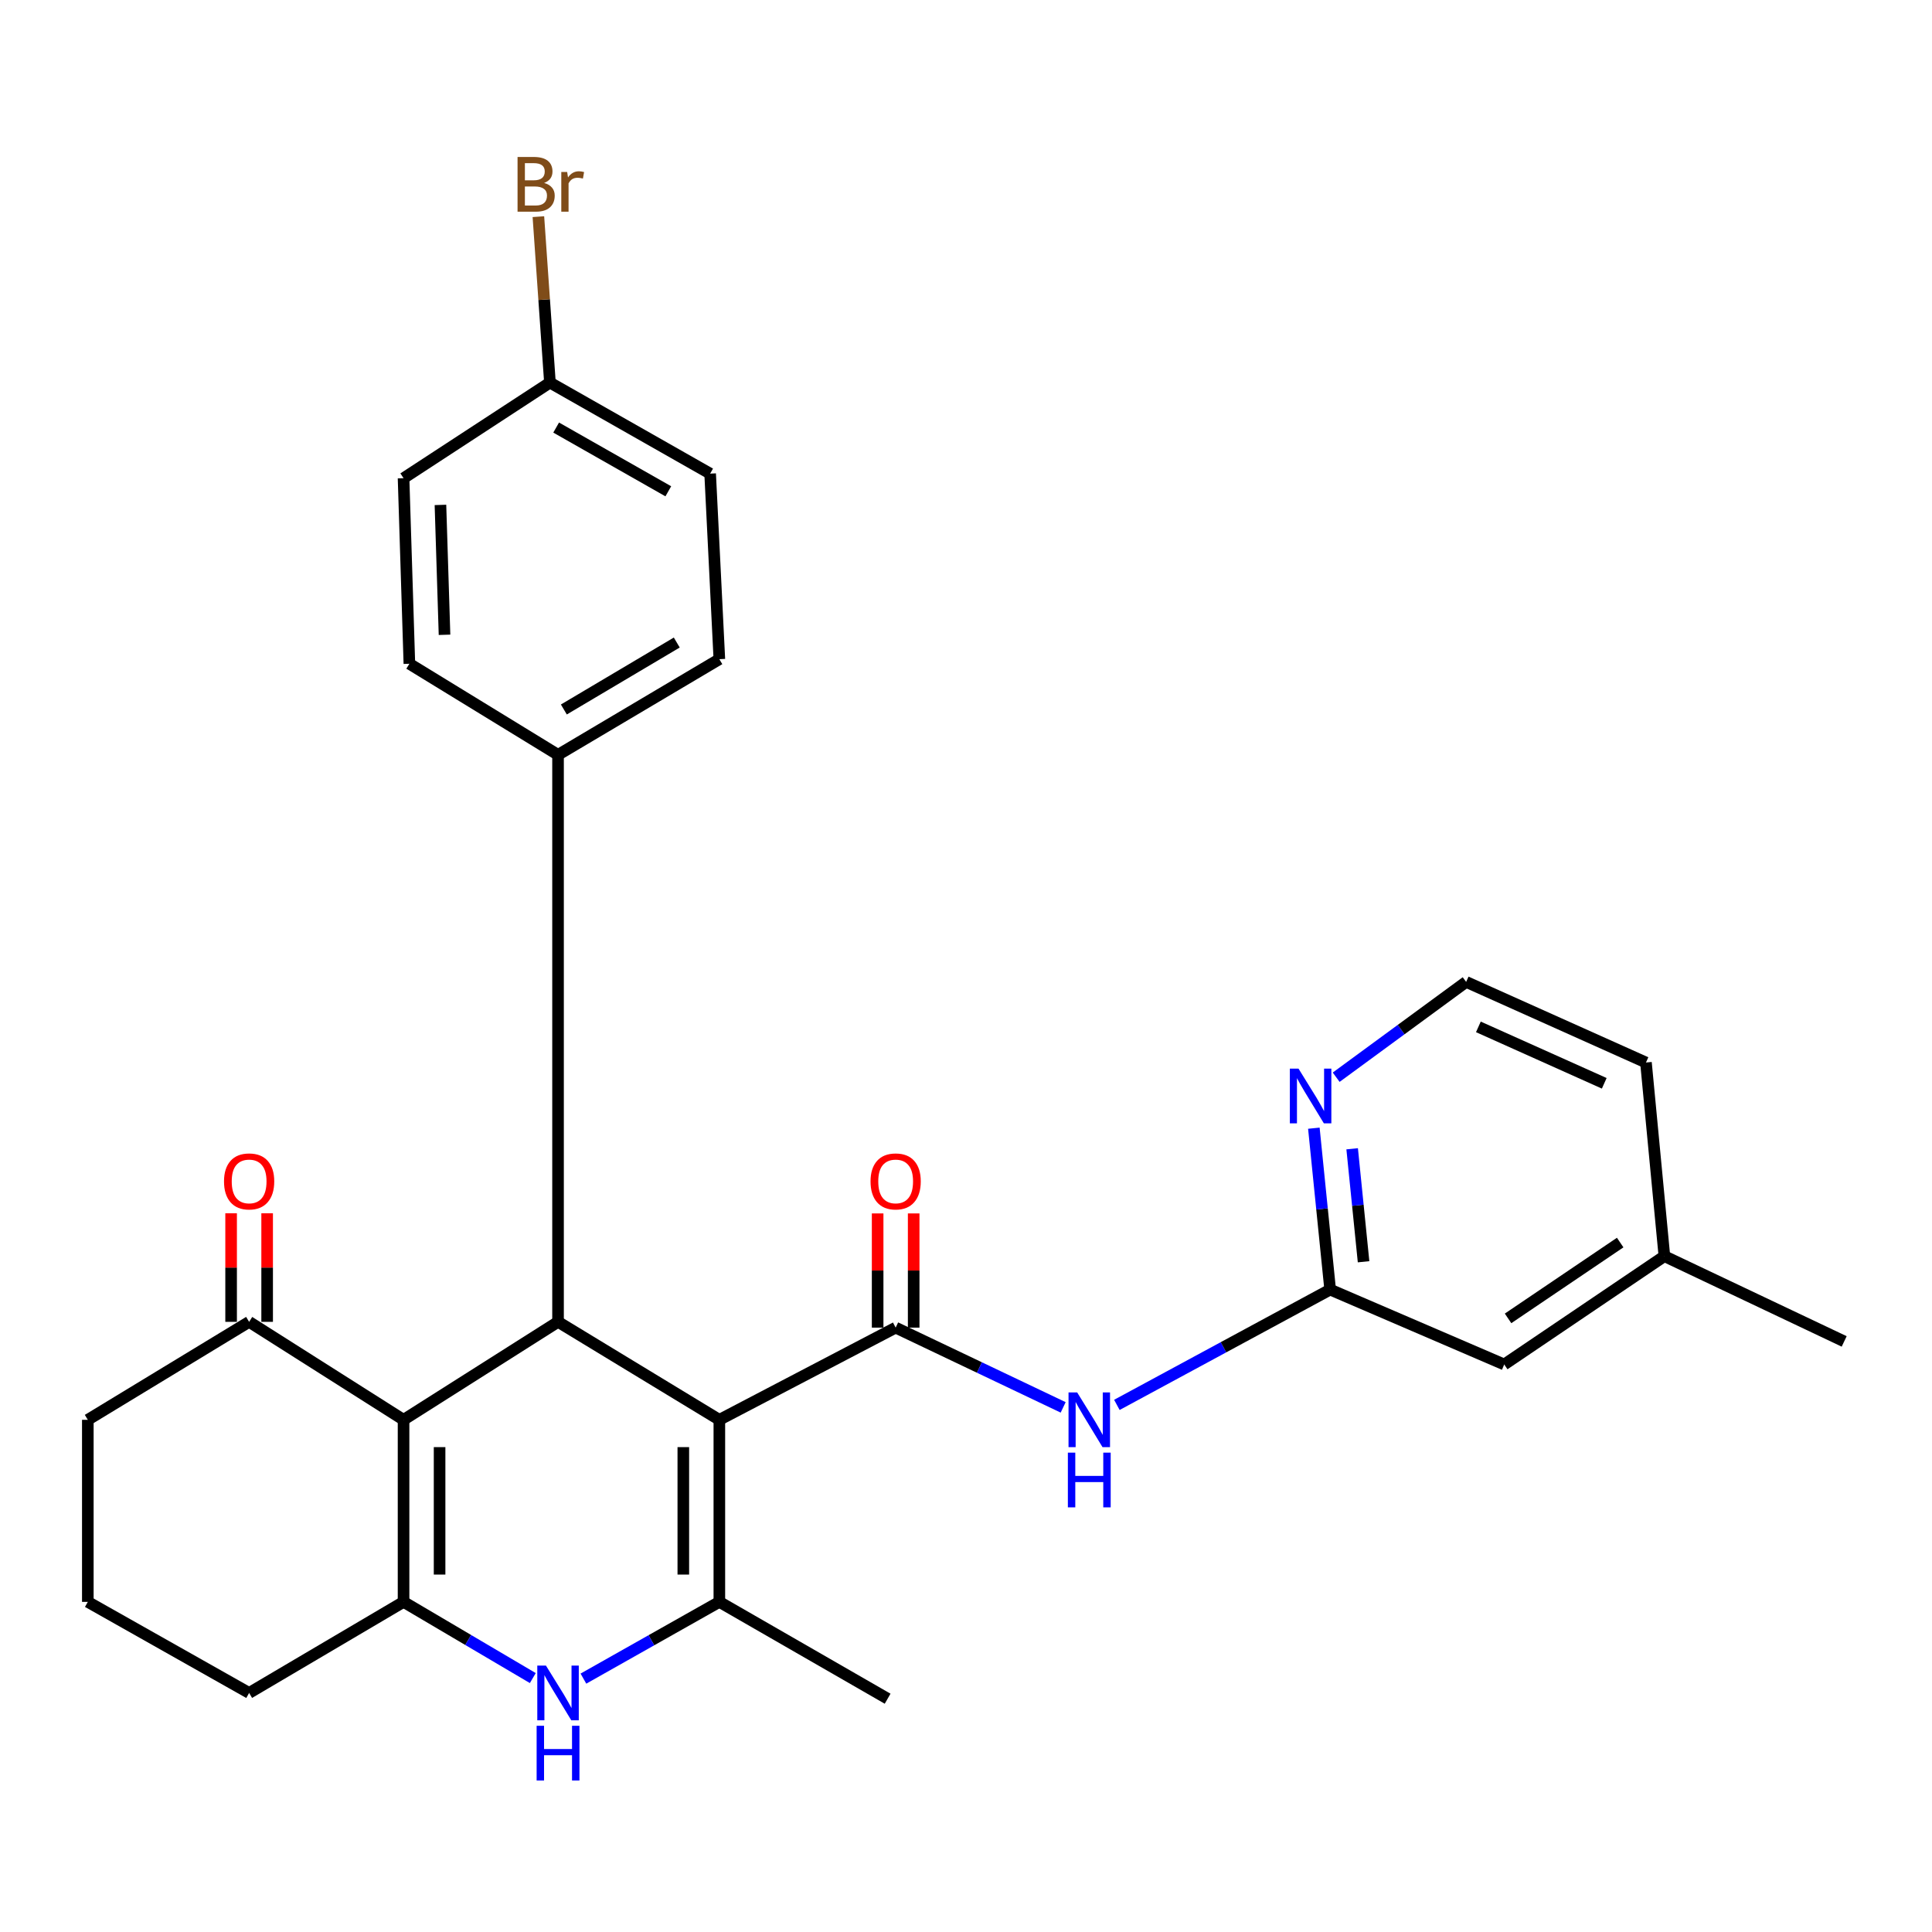 <?xml version='1.0' encoding='iso-8859-1'?>
<svg version='1.1' baseProfile='full'
              xmlns='http://www.w3.org/2000/svg'
                      xmlns:rdkit='http://www.rdkit.org/xml'
                      xmlns:xlink='http://www.w3.org/1999/xlink'
                  xml:space='preserve'
width='1000px' height='1000px' viewBox='0 0 1000 1000'>
<!-- END OF HEADER -->
<rect style='opacity:1.0;fill:#FFFFFF;stroke:none' width='1000' height='1000' x='0' y='0'> </rect>
<path class='bond-1' d='M 372.334,734.893 L 463.589,687.177' style='fill:none;fill-rule:evenodd;stroke:#000000;stroke-width:6px;stroke-linecap:butt;stroke-linejoin:miter;stroke-opacity:1' />
<path class='bond-2' d='M 372.334,734.893 L 372.334,829.132' style='fill:none;fill-rule:evenodd;stroke:#000000;stroke-width:6px;stroke-linecap:butt;stroke-linejoin:miter;stroke-opacity:1' />
<path class='bond-2' d='M 353.683,749.029 L 353.683,814.996' style='fill:none;fill-rule:evenodd;stroke:#000000;stroke-width:6px;stroke-linecap:butt;stroke-linejoin:miter;stroke-opacity:1' />
<path class='bond-3' d='M 372.334,734.893 L 288.84,684.183' style='fill:none;fill-rule:evenodd;stroke:#000000;stroke-width:6px;stroke-linecap:butt;stroke-linejoin:miter;stroke-opacity:1' />
<path class='bond-0' d='M 208.879,734.893 L 288.84,684.183' style='fill:none;fill-rule:evenodd;stroke:#000000;stroke-width:6px;stroke-linecap:butt;stroke-linejoin:miter;stroke-opacity:1' />
<path class='bond-4' d='M 208.879,734.893 L 208.879,829.132' style='fill:none;fill-rule:evenodd;stroke:#000000;stroke-width:6px;stroke-linecap:butt;stroke-linejoin:miter;stroke-opacity:1' />
<path class='bond-4' d='M 227.53,749.029 L 227.53,814.996' style='fill:none;fill-rule:evenodd;stroke:#000000;stroke-width:6px;stroke-linecap:butt;stroke-linejoin:miter;stroke-opacity:1' />
<path class='bond-8' d='M 208.879,734.893 L 128.949,684.183' style='fill:none;fill-rule:evenodd;stroke:#000000;stroke-width:6px;stroke-linecap:butt;stroke-linejoin:miter;stroke-opacity:1' />
<path class='bond-6' d='M 463.589,687.177 L 506.941,707.818' style='fill:none;fill-rule:evenodd;stroke:#000000;stroke-width:6px;stroke-linecap:butt;stroke-linejoin:miter;stroke-opacity:1' />
<path class='bond-6' d='M 506.941,707.818 L 550.292,728.458' style='fill:none;fill-rule:evenodd;stroke:#0000FF;stroke-width:6px;stroke-linecap:butt;stroke-linejoin:miter;stroke-opacity:1' />
<path class='bond-11' d='M 472.915,687.177 L 472.915,657.622' style='fill:none;fill-rule:evenodd;stroke:#000000;stroke-width:6px;stroke-linecap:butt;stroke-linejoin:miter;stroke-opacity:1' />
<path class='bond-11' d='M 472.915,657.622 L 472.915,628.067' style='fill:none;fill-rule:evenodd;stroke:#FF0000;stroke-width:6px;stroke-linecap:butt;stroke-linejoin:miter;stroke-opacity:1' />
<path class='bond-11' d='M 454.264,687.177 L 454.264,657.622' style='fill:none;fill-rule:evenodd;stroke:#000000;stroke-width:6px;stroke-linecap:butt;stroke-linejoin:miter;stroke-opacity:1' />
<path class='bond-11' d='M 454.264,657.622 L 454.264,628.067' style='fill:none;fill-rule:evenodd;stroke:#FF0000;stroke-width:6px;stroke-linecap:butt;stroke-linejoin:miter;stroke-opacity:1' />
<path class='bond-5' d='M 372.334,829.132 L 337.155,848.992' style='fill:none;fill-rule:evenodd;stroke:#000000;stroke-width:6px;stroke-linecap:butt;stroke-linejoin:miter;stroke-opacity:1' />
<path class='bond-5' d='M 337.155,848.992 L 301.977,868.851' style='fill:none;fill-rule:evenodd;stroke:#0000FF;stroke-width:6px;stroke-linecap:butt;stroke-linejoin:miter;stroke-opacity:1' />
<path class='bond-18' d='M 372.334,829.132 L 459.434,879.252' style='fill:none;fill-rule:evenodd;stroke:#000000;stroke-width:6px;stroke-linecap:butt;stroke-linejoin:miter;stroke-opacity:1' />
<path class='bond-9' d='M 288.84,684.183 L 288.84,390.699' style='fill:none;fill-rule:evenodd;stroke:#000000;stroke-width:6px;stroke-linecap:butt;stroke-linejoin:miter;stroke-opacity:1' />
<path class='bond-16' d='M 208.879,829.132 L 128.949,876.267' style='fill:none;fill-rule:evenodd;stroke:#000000;stroke-width:6px;stroke-linecap:butt;stroke-linejoin:miter;stroke-opacity:1' />
<path class='bond-28' d='M 208.879,829.132 L 242.329,848.85' style='fill:none;fill-rule:evenodd;stroke:#000000;stroke-width:6px;stroke-linecap:butt;stroke-linejoin:miter;stroke-opacity:1' />
<path class='bond-28' d='M 242.329,848.85 L 275.779,868.569' style='fill:none;fill-rule:evenodd;stroke:#0000FF;stroke-width:6px;stroke-linecap:butt;stroke-linejoin:miter;stroke-opacity:1' />
<path class='bond-7' d='M 578.09,727.171 L 633.29,697.331' style='fill:none;fill-rule:evenodd;stroke:#0000FF;stroke-width:6px;stroke-linecap:butt;stroke-linejoin:miter;stroke-opacity:1' />
<path class='bond-7' d='M 633.29,697.331 L 688.489,667.49' style='fill:none;fill-rule:evenodd;stroke:#000000;stroke-width:6px;stroke-linecap:butt;stroke-linejoin:miter;stroke-opacity:1' />
<path class='bond-10' d='M 688.489,667.49 L 684.27,625.72' style='fill:none;fill-rule:evenodd;stroke:#000000;stroke-width:6px;stroke-linecap:butt;stroke-linejoin:miter;stroke-opacity:1' />
<path class='bond-10' d='M 684.27,625.72 L 680.05,583.951' style='fill:none;fill-rule:evenodd;stroke:#0000FF;stroke-width:6px;stroke-linecap:butt;stroke-linejoin:miter;stroke-opacity:1' />
<path class='bond-10' d='M 705.78,653.085 L 702.826,623.846' style='fill:none;fill-rule:evenodd;stroke:#000000;stroke-width:6px;stroke-linecap:butt;stroke-linejoin:miter;stroke-opacity:1' />
<path class='bond-10' d='M 702.826,623.846 L 699.873,594.607' style='fill:none;fill-rule:evenodd;stroke:#0000FF;stroke-width:6px;stroke-linecap:butt;stroke-linejoin:miter;stroke-opacity:1' />
<path class='bond-15' d='M 688.489,667.49 L 778.584,706.253' style='fill:none;fill-rule:evenodd;stroke:#000000;stroke-width:6px;stroke-linecap:butt;stroke-linejoin:miter;stroke-opacity:1' />
<path class='bond-12' d='M 138.274,684.183 L 138.274,656.088' style='fill:none;fill-rule:evenodd;stroke:#000000;stroke-width:6px;stroke-linecap:butt;stroke-linejoin:miter;stroke-opacity:1' />
<path class='bond-12' d='M 138.274,656.088 L 138.274,627.992' style='fill:none;fill-rule:evenodd;stroke:#FF0000;stroke-width:6px;stroke-linecap:butt;stroke-linejoin:miter;stroke-opacity:1' />
<path class='bond-12' d='M 119.623,684.183 L 119.623,656.088' style='fill:none;fill-rule:evenodd;stroke:#000000;stroke-width:6px;stroke-linecap:butt;stroke-linejoin:miter;stroke-opacity:1' />
<path class='bond-12' d='M 119.623,656.088 L 119.623,627.992' style='fill:none;fill-rule:evenodd;stroke:#FF0000;stroke-width:6px;stroke-linecap:butt;stroke-linejoin:miter;stroke-opacity:1' />
<path class='bond-24' d='M 128.949,684.183 L 45.455,734.893' style='fill:none;fill-rule:evenodd;stroke:#000000;stroke-width:6px;stroke-linecap:butt;stroke-linejoin:miter;stroke-opacity:1' />
<path class='bond-13' d='M 288.84,390.699 L 372.334,341.191' style='fill:none;fill-rule:evenodd;stroke:#000000;stroke-width:6px;stroke-linecap:butt;stroke-linejoin:miter;stroke-opacity:1' />
<path class='bond-13' d='M 291.851,367.23 L 350.297,332.575' style='fill:none;fill-rule:evenodd;stroke:#000000;stroke-width:6px;stroke-linecap:butt;stroke-linejoin:miter;stroke-opacity:1' />
<path class='bond-14' d='M 288.84,390.699 L 211.894,343.564' style='fill:none;fill-rule:evenodd;stroke:#000000;stroke-width:6px;stroke-linecap:butt;stroke-linejoin:miter;stroke-opacity:1' />
<path class='bond-19' d='M 691.602,557.566 L 725.239,532.899' style='fill:none;fill-rule:evenodd;stroke:#0000FF;stroke-width:6px;stroke-linecap:butt;stroke-linejoin:miter;stroke-opacity:1' />
<path class='bond-19' d='M 725.239,532.899 L 758.876,508.232' style='fill:none;fill-rule:evenodd;stroke:#000000;stroke-width:6px;stroke-linecap:butt;stroke-linejoin:miter;stroke-opacity:1' />
<path class='bond-20' d='M 372.334,341.191 L 367.568,245.149' style='fill:none;fill-rule:evenodd;stroke:#000000;stroke-width:6px;stroke-linecap:butt;stroke-linejoin:miter;stroke-opacity:1' />
<path class='bond-21' d='M 211.894,343.564 L 208.879,247.522' style='fill:none;fill-rule:evenodd;stroke:#000000;stroke-width:6px;stroke-linecap:butt;stroke-linejoin:miter;stroke-opacity:1' />
<path class='bond-21' d='M 230.083,328.572 L 227.973,261.343' style='fill:none;fill-rule:evenodd;stroke:#000000;stroke-width:6px;stroke-linecap:butt;stroke-linejoin:miter;stroke-opacity:1' />
<path class='bond-23' d='M 778.584,706.253 L 861.487,650.186' style='fill:none;fill-rule:evenodd;stroke:#000000;stroke-width:6px;stroke-linecap:butt;stroke-linejoin:miter;stroke-opacity:1' />
<path class='bond-23' d='M 780.571,682.394 L 838.603,643.147' style='fill:none;fill-rule:evenodd;stroke:#000000;stroke-width:6px;stroke-linecap:butt;stroke-linejoin:miter;stroke-opacity:1' />
<path class='bond-30' d='M 128.949,876.267 L 45.455,829.132' style='fill:none;fill-rule:evenodd;stroke:#000000;stroke-width:6px;stroke-linecap:butt;stroke-linejoin:miter;stroke-opacity:1' />
<path class='bond-17' d='M 284.643,198.024 L 208.879,247.522' style='fill:none;fill-rule:evenodd;stroke:#000000;stroke-width:6px;stroke-linecap:butt;stroke-linejoin:miter;stroke-opacity:1' />
<path class='bond-22' d='M 284.643,198.024 L 281.656,155.084' style='fill:none;fill-rule:evenodd;stroke:#000000;stroke-width:6px;stroke-linecap:butt;stroke-linejoin:miter;stroke-opacity:1' />
<path class='bond-22' d='M 281.656,155.084 L 278.668,112.144' style='fill:none;fill-rule:evenodd;stroke:#7F4C19;stroke-width:6px;stroke-linecap:butt;stroke-linejoin:miter;stroke-opacity:1' />
<path class='bond-29' d='M 284.643,198.024 L 367.568,245.149' style='fill:none;fill-rule:evenodd;stroke:#000000;stroke-width:6px;stroke-linecap:butt;stroke-linejoin:miter;stroke-opacity:1' />
<path class='bond-29' d='M 287.867,221.308 L 345.914,254.296' style='fill:none;fill-rule:evenodd;stroke:#000000;stroke-width:6px;stroke-linecap:butt;stroke-linejoin:miter;stroke-opacity:1' />
<path class='bond-31' d='M 758.876,508.232 L 851.944,549.958' style='fill:none;fill-rule:evenodd;stroke:#000000;stroke-width:6px;stroke-linecap:butt;stroke-linejoin:miter;stroke-opacity:1' />
<path class='bond-31' d='M 765.206,531.509 L 830.354,560.718' style='fill:none;fill-rule:evenodd;stroke:#000000;stroke-width:6px;stroke-linecap:butt;stroke-linejoin:miter;stroke-opacity:1' />
<path class='bond-26' d='M 861.487,650.186 L 851.944,549.958' style='fill:none;fill-rule:evenodd;stroke:#000000;stroke-width:6px;stroke-linecap:butt;stroke-linejoin:miter;stroke-opacity:1' />
<path class='bond-27' d='M 861.487,650.186 L 954.545,694.317' style='fill:none;fill-rule:evenodd;stroke:#000000;stroke-width:6px;stroke-linecap:butt;stroke-linejoin:miter;stroke-opacity:1' />
<path class='bond-25' d='M 45.455,734.893 L 45.455,829.132' style='fill:none;fill-rule:evenodd;stroke:#000000;stroke-width:6px;stroke-linecap:butt;stroke-linejoin:miter;stroke-opacity:1' />
<path  class='atom-6' d='M 282.58 862.107
L 291.86 877.107
Q 292.78 878.587, 294.26 881.267
Q 295.74 883.947, 295.82 884.107
L 295.82 862.107
L 299.58 862.107
L 299.58 890.427
L 295.7 890.427
L 285.74 874.027
Q 284.58 872.107, 283.34 869.907
Q 282.14 867.707, 281.78 867.027
L 281.78 890.427
L 278.1 890.427
L 278.1 862.107
L 282.58 862.107
' fill='#0000FF'/>
<path  class='atom-6' d='M 277.76 893.259
L 281.6 893.259
L 281.6 905.299
L 296.08 905.299
L 296.08 893.259
L 299.92 893.259
L 299.92 921.579
L 296.08 921.579
L 296.08 908.499
L 281.6 908.499
L 281.6 921.579
L 277.76 921.579
L 277.76 893.259
' fill='#0000FF'/>
<path  class='atom-7' d='M 557.547 720.733
L 566.827 735.733
Q 567.747 737.213, 569.227 739.893
Q 570.707 742.573, 570.787 742.733
L 570.787 720.733
L 574.547 720.733
L 574.547 749.053
L 570.667 749.053
L 560.707 732.653
Q 559.547 730.733, 558.307 728.533
Q 557.107 726.333, 556.747 725.653
L 556.747 749.053
L 553.067 749.053
L 553.067 720.733
L 557.547 720.733
' fill='#0000FF'/>
<path  class='atom-7' d='M 552.727 751.885
L 556.567 751.885
L 556.567 763.925
L 571.047 763.925
L 571.047 751.885
L 574.887 751.885
L 574.887 780.205
L 571.047 780.205
L 571.047 767.125
L 556.567 767.125
L 556.567 780.205
L 552.727 780.205
L 552.727 751.885
' fill='#0000FF'/>
<path  class='atom-11' d='M 672.106 553.112
L 681.386 568.112
Q 682.306 569.592, 683.786 572.272
Q 685.266 574.952, 685.346 575.112
L 685.346 553.112
L 689.106 553.112
L 689.106 581.432
L 685.226 581.432
L 675.266 565.032
Q 674.106 563.112, 672.866 560.912
Q 671.666 558.712, 671.306 558.032
L 671.306 581.432
L 667.626 581.432
L 667.626 553.112
L 672.106 553.112
' fill='#0000FF'/>
<path  class='atom-12' d='M 450.589 611.493
Q 450.589 604.693, 453.949 600.893
Q 457.309 597.093, 463.589 597.093
Q 469.869 597.093, 473.229 600.893
Q 476.589 604.693, 476.589 611.493
Q 476.589 618.373, 473.189 622.293
Q 469.789 626.173, 463.589 626.173
Q 457.349 626.173, 453.949 622.293
Q 450.589 618.413, 450.589 611.493
M 463.589 622.973
Q 467.909 622.973, 470.229 620.093
Q 472.589 617.173, 472.589 611.493
Q 472.589 605.933, 470.229 603.133
Q 467.909 600.293, 463.589 600.293
Q 459.269 600.293, 456.909 603.093
Q 454.589 605.893, 454.589 611.493
Q 454.589 617.213, 456.909 620.093
Q 459.269 622.973, 463.589 622.973
' fill='#FF0000'/>
<path  class='atom-13' d='M 115.949 611.493
Q 115.949 604.693, 119.309 600.893
Q 122.669 597.093, 128.949 597.093
Q 135.229 597.093, 138.589 600.893
Q 141.949 604.693, 141.949 611.493
Q 141.949 618.373, 138.549 622.293
Q 135.149 626.173, 128.949 626.173
Q 122.709 626.173, 119.309 622.293
Q 115.949 618.413, 115.949 611.493
M 128.949 622.973
Q 133.269 622.973, 135.589 620.093
Q 137.949 617.173, 137.949 611.493
Q 137.949 605.933, 135.589 603.133
Q 133.269 600.293, 128.949 600.293
Q 124.629 600.293, 122.269 603.093
Q 119.949 605.893, 119.949 611.493
Q 119.949 617.213, 122.269 620.093
Q 124.629 622.973, 128.949 622.973
' fill='#FF0000'/>
<path  class='atom-23' d='M 281.644 94.692
Q 284.364 95.453, 285.724 97.132
Q 287.124 98.772, 287.124 101.213
Q 287.124 105.133, 284.604 107.373
Q 282.124 109.573, 277.404 109.573
L 267.884 109.573
L 267.884 81.252
L 276.244 81.252
Q 281.084 81.252, 283.524 83.213
Q 285.964 85.172, 285.964 88.772
Q 285.964 93.052, 281.644 94.692
M 271.684 84.453
L 271.684 93.332
L 276.244 93.332
Q 279.044 93.332, 280.484 92.213
Q 281.964 91.052, 281.964 88.772
Q 281.964 84.453, 276.244 84.453
L 271.684 84.453
M 277.404 106.373
Q 280.164 106.373, 281.644 105.053
Q 283.124 103.733, 283.124 101.213
Q 283.124 98.892, 281.484 97.733
Q 279.884 96.532, 276.804 96.532
L 271.684 96.532
L 271.684 106.373
L 277.404 106.373
' fill='#7F4C19'/>
<path  class='atom-23' d='M 293.564 89.013
L 294.004 91.853
Q 296.164 88.653, 299.684 88.653
Q 300.804 88.653, 302.324 89.052
L 301.724 92.412
Q 300.004 92.013, 299.044 92.013
Q 297.364 92.013, 296.244 92.692
Q 295.164 93.332, 294.284 94.892
L 294.284 109.573
L 290.524 109.573
L 290.524 89.013
L 293.564 89.013
' fill='#7F4C19'/>
</svg>
